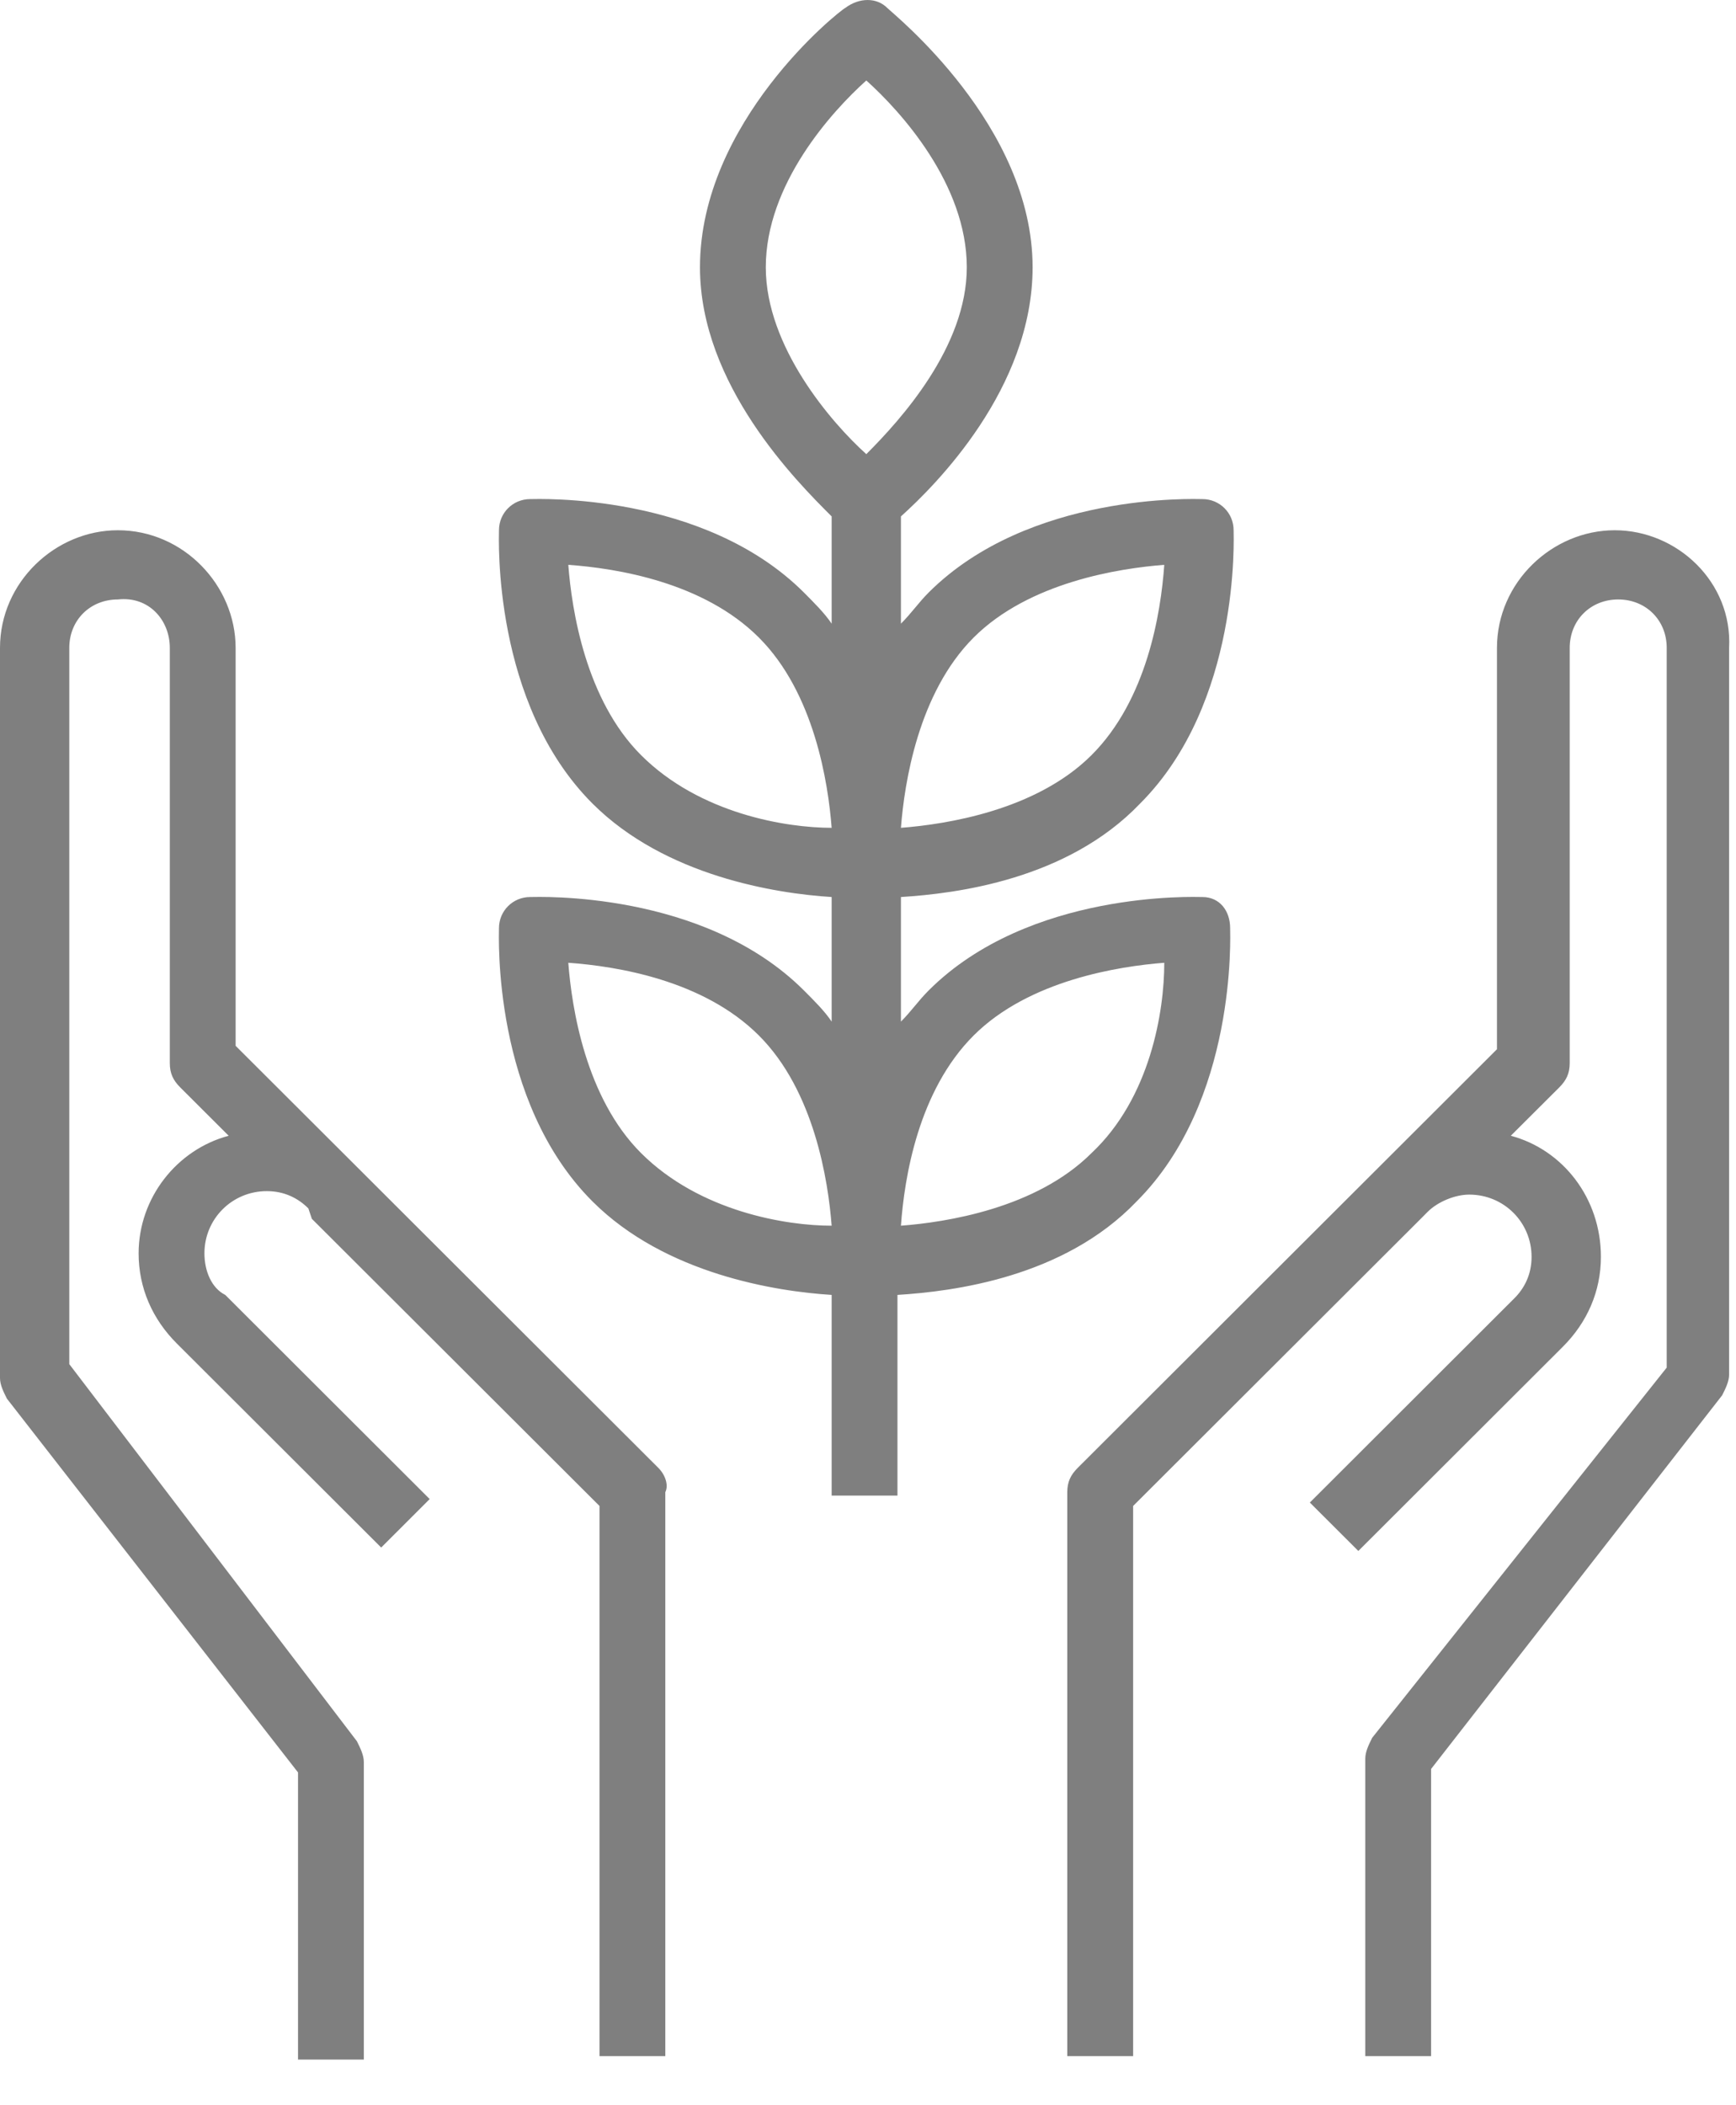 <?xml version="1.0" encoding="utf-8"?>
<svg xmlns="http://www.w3.org/2000/svg" fill="none" height="100%" overflow="visible" preserveAspectRatio="none" style="display: block;" viewBox="0 0 33 40" width="100%">
<g id="Vector" style="mix-blend-mode:multiply">
<path d="M6.719 22.106L4.479 19.871V12.31C4.479 11.127 3.491 10.075 2.24 10.075C1.054 10.075 0 11.061 0 12.31V26.182C0 26.314 0.066 26.445 0.132 26.576L5.665 33.677V39.133H6.916V33.48C6.916 33.348 6.85 33.217 6.785 33.085L1.317 25.919V12.31C1.317 11.784 1.713 11.39 2.24 11.39C2.832 11.324 3.228 11.784 3.228 12.31V20.2C3.228 20.397 3.293 20.528 3.425 20.66L4.347 21.58C3.359 21.843 2.635 22.763 2.635 23.815C2.635 24.473 2.898 25.064 3.359 25.525L7.246 29.404L8.168 28.483L4.282 24.604C4.018 24.473 3.886 24.144 3.886 23.815C3.886 23.158 4.413 22.632 5.072 22.632C5.401 22.632 5.665 22.763 5.862 22.961L5.928 23.158L11.396 28.614V39.068H12.647V28.352C12.713 28.22 12.647 28.023 12.515 27.891L6.719 22.106ZM30.695 10.075C29.51 10.075 28.456 11.061 28.456 12.31V19.936L26.282 22.106L20.486 27.891C20.354 28.023 20.288 28.154 20.288 28.352V39.068H21.54V28.614L27.007 23.158L27.138 23.026C27.336 22.829 27.665 22.698 27.929 22.698C28.588 22.698 29.114 23.224 29.114 23.881C29.114 24.21 28.983 24.473 28.785 24.67L24.899 28.549L25.821 29.469L29.707 25.59C30.169 25.13 30.432 24.538 30.432 23.881C30.432 22.763 29.707 21.843 28.719 21.58L29.642 20.66C29.773 20.528 29.839 20.397 29.839 20.2V12.31C29.839 11.784 30.234 11.39 30.761 11.39C31.288 11.39 31.683 11.784 31.683 12.31V25.985L26.084 33.019C26.019 33.151 25.953 33.282 25.953 33.414V39.068H27.204V33.611L32.737 26.511C32.803 26.379 32.869 26.248 32.869 26.116V12.31C32.935 11.061 31.881 10.075 30.695 10.075ZM23.384 17.636C23.384 17.307 23.186 17.044 22.857 17.044C22.725 17.044 19.563 16.912 17.653 18.819C17.456 19.016 17.324 19.213 17.126 19.411V17.044C18.18 16.978 20.288 16.715 21.671 15.269C23.581 13.362 23.45 10.207 23.45 10.075C23.45 9.746 23.186 9.483 22.857 9.483C22.725 9.483 19.563 9.352 17.653 11.258C17.456 11.456 17.324 11.653 17.126 11.85V9.812C17.785 9.22 19.629 7.38 19.629 5.079C19.629 2.383 16.994 0.279 16.863 0.148C16.665 -0.049 16.336 -0.049 16.072 0.148C15.941 0.214 13.306 2.317 13.306 5.079C13.306 7.314 15.15 9.155 15.809 9.812V11.85C15.677 11.653 15.479 11.456 15.282 11.258C13.372 9.352 10.21 9.483 10.078 9.483C9.749 9.483 9.485 9.746 9.485 10.075C9.485 10.207 9.354 13.362 11.264 15.269C12.647 16.649 14.755 16.978 15.809 17.044V19.411C15.677 19.213 15.479 19.016 15.282 18.819C13.372 16.912 10.21 17.044 10.078 17.044C9.749 17.044 9.485 17.307 9.485 17.636C9.485 17.767 9.354 20.923 11.264 22.829C12.647 24.21 14.755 24.538 15.809 24.604V28.417H17.06V24.604C18.114 24.538 20.222 24.276 21.605 22.829C23.516 20.923 23.384 17.767 23.384 17.636ZM12.186 21.909C11.132 20.857 10.868 19.148 10.803 18.293C11.725 18.359 13.372 18.622 14.425 19.674C15.479 20.725 15.743 22.435 15.809 23.289C14.953 23.289 13.306 23.026 12.186 21.909ZM12.186 14.348C11.132 13.296 10.868 11.587 10.803 10.732C11.725 10.798 13.372 11.061 14.425 12.113C15.479 13.165 15.743 14.874 15.809 15.729C14.953 15.729 13.306 15.466 12.186 14.348ZM18.509 12.113C19.563 11.061 21.276 10.798 22.132 10.732C22.066 11.653 21.803 13.296 20.749 14.348C19.695 15.4 17.983 15.663 17.126 15.729C17.192 14.874 17.456 13.165 18.509 12.113ZM16.468 8.629C15.809 8.037 14.557 6.591 14.557 5.079C14.557 3.501 15.809 2.12 16.468 1.529C17.126 2.12 18.378 3.501 18.378 5.079C18.378 6.591 17.126 7.971 16.468 8.629ZM17.126 23.289C17.192 22.369 17.456 20.725 18.509 19.674C19.563 18.622 21.276 18.359 22.132 18.293C22.132 19.213 21.869 20.857 20.749 21.909C19.695 22.961 17.983 23.224 17.126 23.289Z" fill="black" fill-opacity="0.5"/>
</g>
</svg>